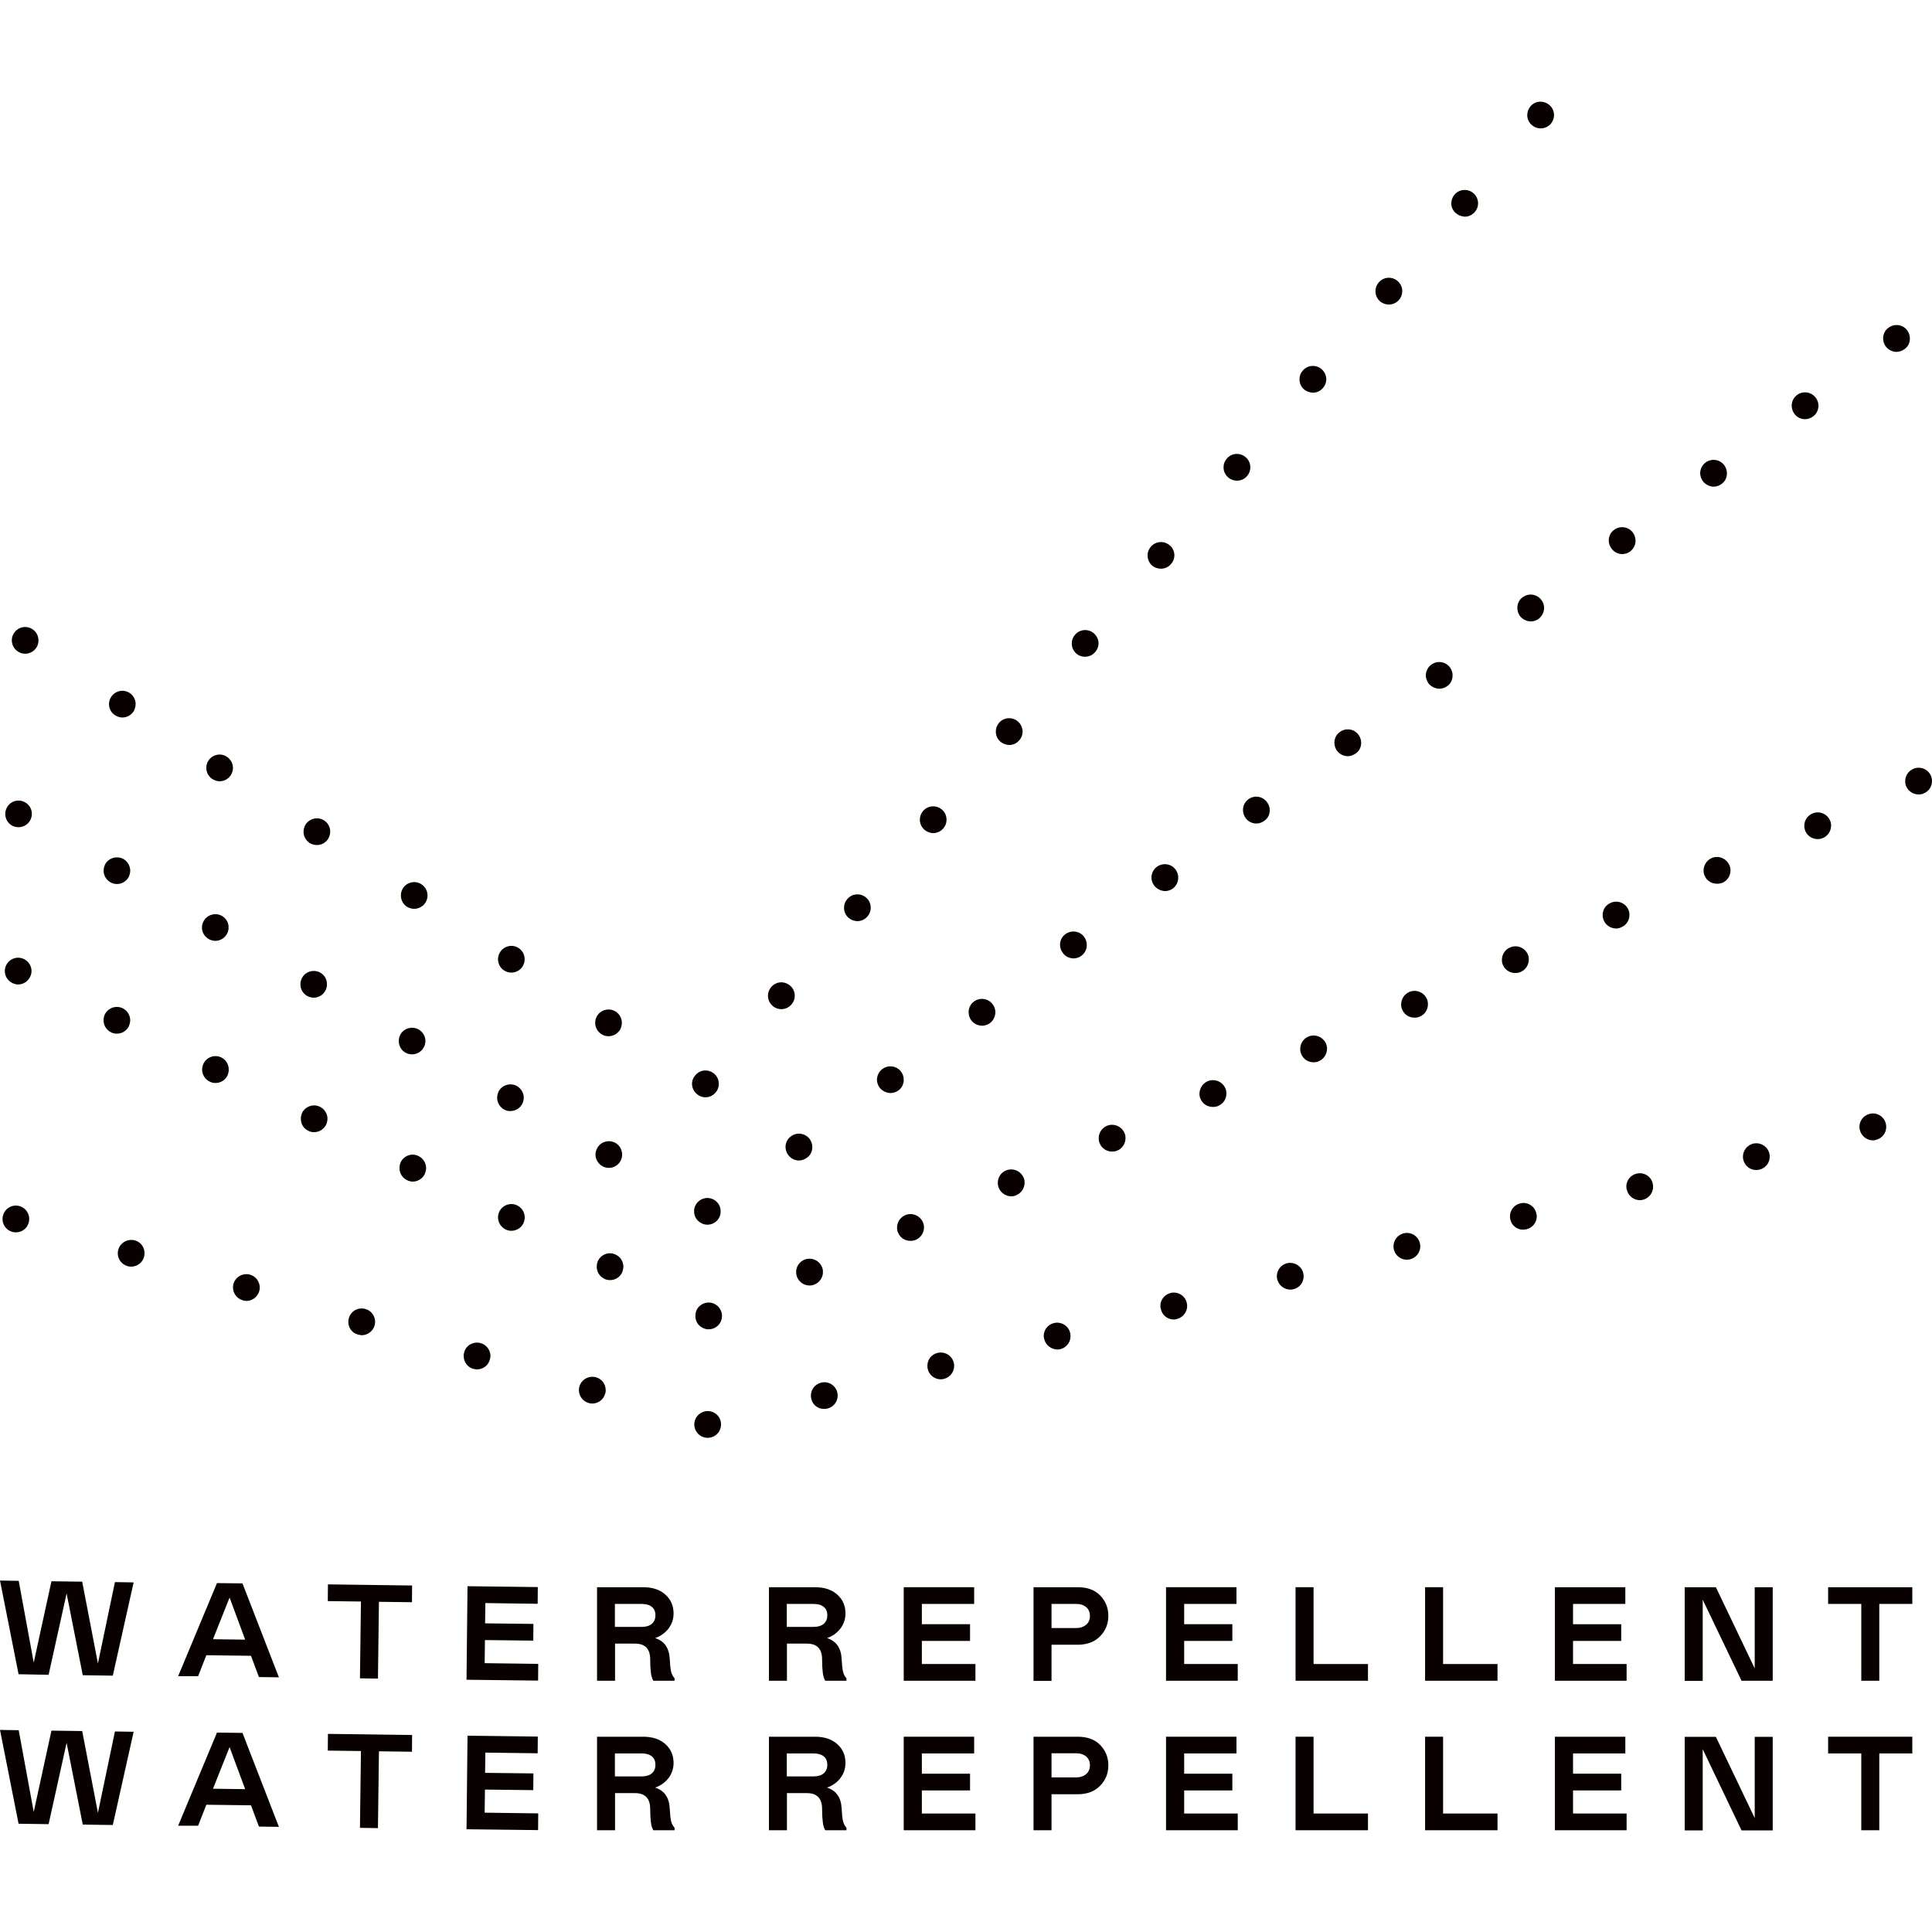 <?xml version="1.0" encoding="utf-8"?>
<!-- Generator: Adobe Illustrator 26.0.3, SVG Export Plug-In . SVG Version: 6.00 Build 0)  -->
<svg version="1.1" xmlns="http://www.w3.org/2000/svg" xmlns:xlink="http://www.w3.org/1999/xlink" x="0px" y="0px"
	 viewBox="0 0 136.33 136.33" style="enable-background:new 0 0 136.33 136.33;" xml:space="preserve">
<style type="text/css">
	.st0{fill:#FFFFFF;}
	.st1{fill:#090000;}
</style>
<g id="レイヤー_1">
</g>
<g id="Page1">
	<rect class="st0" width="136.33" height="136.33"/>
	<g id="WATER_REPELLENT">
		<g>
			<g>
				<path class="st1" d="M1.31,128.69L0,122.07l1.32,0.02l1.06,5.77l1.25-5.74l2.17,0.03l1.11,5.77l1.2-5.74l1.32,0.02l-1.47,6.58
					l-2.12-0.03l-1.14-5.77l-1.27,5.74L1.31,128.69z"/>
			</g>
			<g>
				<path class="st1" d="M12.57,128.83l2.74-6.57l1.8,0.02l2.57,6.63l-1.41-0.02l-0.56-1.5l-3.15-0.04l-0.58,1.48L12.57,128.83z
					 M15.03,126.22l2.27,0.03l-1.1-2.97L15.03,126.22z"/>
			</g>
			<g>
				<path class="st1" d="M29.08,122.43l-0.01,1.18l-2.33-0.03l-0.07,5.42l-1.27-0.02l0.07-5.42l-2.34-0.03l0.01-1.18L29.08,122.43z"
					/>
			</g>
			<g>
				<path class="st1" d="M32.99,122.48l4.96,0.06l-0.01,1.18l-3.69-0.05l-0.02,1.43l3.41,0.04l-0.01,1.18l-3.41-0.04l-0.02,1.63
					l3.78,0.05l-0.01,1.18l-5.05-0.06L32.99,122.48z"/>
			</g>
			<g>
				<path class="st1" d="M47.59,129.15H46.1c-0.09-0.17-0.15-0.36-0.17-0.57c-0.03-0.23-0.05-0.55-0.05-0.94
					c0-0.74-0.36-1.11-1.07-1.11h-1.41v2.62h-1.27v-6.6h3.24c0.67,0,1.19,0.17,1.58,0.52c0.39,0.35,0.58,0.79,0.58,1.33
					c0,0.4-0.12,0.75-0.35,1.06c-0.24,0.31-0.55,0.54-0.95,0.68c0.65,0.21,0.99,0.7,1.03,1.47c0.02,0.39,0.05,0.68,0.09,0.87
					c0.04,0.19,0.13,0.36,0.25,0.5V129.15z M43.39,125.35h1.89c0.31,0,0.55-0.07,0.72-0.22c0.17-0.15,0.25-0.35,0.25-0.6
					c0-0.25-0.08-0.45-0.25-0.59c-0.17-0.14-0.41-0.21-0.72-0.21h-1.89V125.35z"/>
			</g>
			<g>
				<path class="st1" d="M59.72,129.15h-1.49c-0.09-0.17-0.15-0.36-0.17-0.57c-0.03-0.23-0.05-0.55-0.05-0.94
					c0-0.74-0.36-1.11-1.07-1.11h-1.41v2.62h-1.27v-6.6h3.24c0.67,0,1.19,0.17,1.58,0.52c0.39,0.35,0.58,0.79,0.58,1.33
					c0,0.4-0.12,0.75-0.35,1.06c-0.24,0.31-0.55,0.54-0.95,0.68c0.65,0.21,0.99,0.7,1.03,1.47c0.02,0.39,0.05,0.68,0.09,0.87
					c0.04,0.19,0.13,0.36,0.25,0.5V129.15z M55.52,125.35h1.89c0.31,0,0.55-0.07,0.72-0.22c0.17-0.15,0.25-0.35,0.25-0.6
					c0-0.25-0.08-0.45-0.25-0.59c-0.17-0.14-0.41-0.21-0.72-0.21h-1.89V125.35z"/>
			</g>
			<g>
				<path class="st1" d="M63.78,122.55h4.96v1.18h-3.69v1.43h3.4v1.18h-3.4v1.63h3.78v1.18h-5.06V122.55z"/>
			</g>
			<g>
				<path class="st1" d="M74.2,126.6v2.55h-1.27v-6.6h3.11c0.68,0,1.21,0.19,1.59,0.58c0.38,0.39,0.58,0.87,0.58,1.44
					c0,0.56-0.19,1.04-0.58,1.44c-0.39,0.4-0.92,0.6-1.59,0.6H74.2z M74.2,125.42h1.74c0.29,0,0.52-0.08,0.7-0.23
					c0.18-0.15,0.27-0.36,0.27-0.62c0-0.26-0.09-0.47-0.26-0.62c-0.18-0.15-0.41-0.23-0.71-0.23H74.2V125.42z"/>
			</g>
			<g>
				<path class="st1" d="M82.29,122.55h4.96v1.18h-3.69v1.43h3.4v1.18h-3.4v1.63h3.78v1.18h-5.06V122.55z"/>
			</g>
			<g>
				<path class="st1" d="M91.42,122.55h1.27v5.42h3.84v1.18h-5.11V122.55z"/>
			</g>
			<g>
				<path class="st1" d="M100.56,122.55h1.27v5.42h3.84v1.18h-5.11V122.55z"/>
			</g>
			<g>
				<path class="st1" d="M109.73,122.55h4.96v1.18H111v1.43h3.4v1.18H111v1.63h3.78v1.18h-5.06V122.55z"/>
			</g>
			<g>
				<path class="st1" d="M120.15,123.43v5.73h-1.27v-6.6h2.2l2.74,5.73v-5.73h1.27v6.6h-2.2L120.15,123.43z"/>
			</g>
			<g>
				<path class="st1" d="M134.94,122.55v1.18h-2.33v5.42h-1.27v-5.42H129v-1.18H134.94z"/>
			</g>
		</g>
		<g>
			<g>
				<path class="st1" d="M1.31,118.14L0,111.53l1.32,0.02l1.06,5.77l1.25-5.74l2.17,0.03l1.11,5.77l1.2-5.74l1.32,0.02l-1.47,6.58
					l-2.12-0.03l-1.14-5.77l-1.27,5.74L1.31,118.14z"/>
			</g>
			<g>
				<path class="st1" d="M12.57,118.28l2.74-6.57l1.8,0.02l2.57,6.63l-1.41-0.02l-0.56-1.5l-3.15-0.04l-0.58,1.48L12.57,118.28z
					 M15.03,115.67l2.27,0.03l-1.1-2.97L15.03,115.67z"/>
			</g>
			<g>
				<path class="st1" d="M29.08,111.88l-0.01,1.18l-2.33-0.03l-0.07,5.42l-1.27-0.02l0.07-5.42l-2.34-0.03l0.01-1.18L29.08,111.88z"
					/>
			</g>
			<g>
				<path class="st1" d="M32.99,111.93l4.96,0.06l-0.01,1.18l-3.69-0.05l-0.02,1.43l3.41,0.04l-0.01,1.18l-3.41-0.04l-0.02,1.63
					l3.78,0.05l-0.01,1.18l-5.05-0.06L32.99,111.93z"/>
			</g>
			<g>
				<path class="st1" d="M47.59,118.6H46.1c-0.09-0.17-0.15-0.36-0.17-0.57c-0.03-0.23-0.05-0.55-0.05-0.94
					c0-0.74-0.36-1.11-1.07-1.11h-1.41v2.62h-1.27V112h3.24c0.67,0,1.19,0.17,1.58,0.52c0.39,0.35,0.58,0.79,0.58,1.33
					c0,0.4-0.12,0.75-0.35,1.06c-0.24,0.31-0.55,0.54-0.95,0.68c0.65,0.21,0.99,0.7,1.03,1.47c0.02,0.39,0.05,0.68,0.09,0.87
					c0.04,0.19,0.13,0.36,0.25,0.5V118.6z M43.39,114.8h1.89c0.31,0,0.55-0.07,0.72-0.22c0.17-0.15,0.25-0.35,0.25-0.6
					c0-0.25-0.08-0.45-0.25-0.59c-0.17-0.14-0.41-0.21-0.72-0.21h-1.89V114.8z"/>
			</g>
			<g>
				<path class="st1" d="M59.72,118.6h-1.49c-0.09-0.17-0.15-0.36-0.17-0.57c-0.03-0.23-0.05-0.55-0.05-0.94
					c0-0.74-0.36-1.11-1.07-1.11h-1.41v2.62h-1.27V112h3.24c0.67,0,1.19,0.17,1.58,0.52c0.39,0.35,0.58,0.79,0.58,1.33
					c0,0.4-0.12,0.75-0.35,1.06c-0.24,0.31-0.55,0.54-0.95,0.68c0.65,0.21,0.99,0.7,1.03,1.47c0.02,0.39,0.05,0.68,0.09,0.87
					c0.04,0.19,0.13,0.36,0.25,0.5V118.6z M55.52,114.8h1.89c0.31,0,0.55-0.07,0.72-0.22c0.17-0.15,0.25-0.35,0.25-0.6
					c0-0.25-0.08-0.45-0.25-0.59c-0.17-0.14-0.41-0.21-0.72-0.21h-1.89V114.8z"/>
			</g>
			<g>
				<path class="st1" d="M63.78,112h4.96v1.18h-3.69v1.43h3.4v1.18h-3.4v1.63h3.78v1.18h-5.06V112z"/>
			</g>
			<g>
				<path class="st1" d="M74.2,116.06v2.55h-1.27V112h3.11c0.68,0,1.21,0.19,1.59,0.58c0.38,0.39,0.58,0.87,0.58,1.44
					c0,0.56-0.19,1.04-0.58,1.44c-0.39,0.4-0.92,0.6-1.59,0.6H74.2z M74.2,114.88h1.74c0.29,0,0.52-0.08,0.7-0.23
					c0.18-0.15,0.27-0.36,0.27-0.62c0-0.26-0.09-0.47-0.26-0.62c-0.18-0.15-0.41-0.23-0.71-0.23H74.2V114.88z"/>
			</g>
			<g>
				<path class="st1" d="M82.29,112h4.96v1.18h-3.69v1.43h3.4v1.18h-3.4v1.63h3.78v1.18h-5.06V112z"/>
			</g>
			<g>
				<path class="st1" d="M91.42,112h1.27v5.42h3.84v1.18h-5.11V112z"/>
			</g>
			<g>
				<path class="st1" d="M100.56,112h1.27v5.42h3.84v1.18h-5.11V112z"/>
			</g>
			<g>
				<path class="st1" d="M109.73,112h4.96v1.18H111v1.43h3.4v1.18H111v1.63h3.78v1.18h-5.06V112z"/>
			</g>
			<g>
				<path class="st1" d="M120.15,112.88v5.73h-1.27V112h2.2l2.74,5.73V112h1.27v6.6h-2.2L120.15,112.88z"/>
			</g>
			<g>
				<path class="st1" d="M134.94,112v1.18h-2.33v5.42h-1.27v-5.42H129V112H134.94z"/>
			</g>
		</g>
		<g>
			<g>
				<g>
					<path class="st1" d="M49.59,93.7c-0.34-0.16-0.53-0.5-0.52-0.86l0,0c0-0.13,0.03-0.27,0.09-0.41l0,0
						c0.24-0.46,0.8-0.65,1.26-0.42l0,0c0.34,0.17,0.53,0.51,0.53,0.86l0,0c-0.01,0.14-0.04,0.28-0.1,0.41l0,0
						c-0.16,0.33-0.5,0.52-0.84,0.52l0,0C49.87,93.81,49.72,93.77,49.59,93.7z M56.26,90.15c-0.05-0.12-0.08-0.24-0.08-0.37l0,0
						c-0.01-0.37,0.2-0.72,0.56-0.88l0,0c0.48-0.21,1.04,0.01,1.25,0.48l0,0c0.06,0.12,0.08,0.24,0.08,0.37l0,0
						c0.01,0.37-0.21,0.72-0.57,0.88l0,0c-0.12,0.06-0.25,0.08-0.38,0.08l0,0C56.76,90.71,56.42,90.5,56.26,90.15z M42.63,90.23
						c-0.34-0.17-0.53-0.51-0.52-0.86l0,0c0-0.14,0.03-0.28,0.09-0.41l0,0c0.24-0.47,0.8-0.66,1.26-0.42l0,0
						c0.34,0.16,0.53,0.5,0.53,0.86l0,0c-0.01,0.13-0.04,0.27-0.1,0.41l0,0c-0.16,0.33-0.5,0.52-0.84,0.52l0,0
						C42.9,90.33,42.76,90.3,42.63,90.23z M63.38,87c-0.06-0.11-0.08-0.24-0.08-0.37l0,0c0-0.37,0.21-0.72,0.57-0.88l0,0
						c0.47-0.21,1.03,0.01,1.25,0.48l0,0c0.05,0.12,0.08,0.24,0.08,0.37l0,0c0.01,0.37-0.21,0.72-0.56,0.88l0,0
						c-0.13,0.06-0.26,0.08-0.39,0.08l0,0C63.88,87.56,63.53,87.36,63.38,87z M35.67,86.75c-0.34-0.17-0.53-0.51-0.53-0.86l0,0
						c0.01-0.14,0.04-0.28,0.1-0.41l0,0c0.24-0.46,0.8-0.65,1.26-0.42l0,0c0.34,0.17,0.53,0.51,0.53,0.86l0,0
						c-0.01,0.13-0.04,0.27-0.1,0.41l0,0c-0.17,0.33-0.5,0.52-0.85,0.52l0,0C35.94,86.85,35.8,86.82,35.67,86.75z M70.49,83.85
						c-0.05-0.11-0.08-0.24-0.08-0.37l0,0c-0.01-0.37,0.2-0.72,0.56-0.88l0,0c0.48-0.21,1.04,0.01,1.25,0.48l0,0
						c0.06,0.12,0.08,0.24,0.08,0.37l0,0c0,0.37-0.21,0.72-0.57,0.88l0,0c-0.12,0.06-0.25,0.09-0.38,0.09l0,0
						C70.99,84.41,70.65,84.2,70.49,83.85z M28.71,83.27c-0.34-0.17-0.53-0.51-0.52-0.86l0,0c0-0.14,0.03-0.27,0.09-0.41l0,0
						c0.24-0.47,0.8-0.66,1.26-0.42l0,0c0.34,0.17,0.53,0.51,0.53,0.86l0,0c-0.01,0.14-0.04,0.27-0.1,0.41l0,0
						c-0.16,0.33-0.5,0.53-0.85,0.53l0,0C28.98,83.38,28.84,83.34,28.71,83.27z M77.61,80.7c-0.06-0.12-0.08-0.24-0.08-0.37l0,0
						c-0.01-0.37,0.21-0.72,0.56-0.88l0,0c0.48-0.21,1.04,0.01,1.25,0.48l0,0c0.06,0.12,0.08,0.24,0.08,0.37l0,0
						c0.01,0.37-0.21,0.73-0.56,0.88l0,0c-0.13,0.06-0.26,0.08-0.39,0.08l0,0C78.11,81.26,77.76,81.05,77.61,80.7z M21.75,79.79
						c-0.34-0.16-0.53-0.5-0.52-0.86l0,0c0-0.13,0.03-0.27,0.09-0.41l0,0c0.24-0.46,0.8-0.65,1.26-0.42l0,0
						c0.34,0.17,0.53,0.51,0.53,0.86l0,0c-0.01,0.14-0.04,0.28-0.1,0.41l0,0c-0.17,0.33-0.5,0.52-0.84,0.52l0,0
						C22.03,79.9,21.88,79.86,21.75,79.79z M84.72,77.55c-0.06-0.11-0.08-0.24-0.08-0.36l0,0c0-0.37,0.21-0.73,0.57-0.89l0,0
						c0.48-0.21,1.04,0.01,1.25,0.48l0,0c0.06,0.12,0.08,0.25,0.08,0.37l0,0c0.01,0.37-0.2,0.72-0.56,0.88l0,0
						c-0.12,0.06-0.26,0.08-0.39,0.08l0,0C85.22,78.11,84.87,77.91,84.72,77.55z M14.79,76.32c-0.34-0.17-0.53-0.51-0.53-0.86l0,0
						c0.01-0.14,0.04-0.28,0.1-0.41l0,0c0.24-0.47,0.8-0.66,1.26-0.43l0,0c0.34,0.17,0.53,0.51,0.52,0.87l0,0
						c0,0.13-0.03,0.27-0.09,0.41l0,0c-0.16,0.33-0.5,0.52-0.84,0.52l0,0C15.07,76.42,14.92,76.39,14.79,76.32z M91.83,74.4
						c-0.05-0.11-0.08-0.24-0.08-0.36l0,0c-0.01-0.37,0.2-0.73,0.56-0.89l0,0c0.48-0.21,1.04,0.01,1.25,0.48l0,0
						c0.06,0.12,0.08,0.24,0.08,0.37l0,0c0,0.37-0.21,0.72-0.57,0.88l0,0c-0.12,0.06-0.26,0.08-0.38,0.08l0,0
						C92.33,74.96,91.99,74.76,91.83,74.4z M7.83,72.84c-0.34-0.17-0.53-0.51-0.52-0.86l0,0c0-0.14,0.03-0.28,0.09-0.41l0,0
						c0.24-0.46,0.8-0.65,1.26-0.42l0,0c0.34,0.17,0.53,0.51,0.53,0.86l0,0c-0.01,0.13-0.04,0.27-0.1,0.41l0,0
						c-0.16,0.33-0.5,0.52-0.85,0.52l0,0C8.1,72.94,7.96,72.91,7.83,72.84z M98.95,71.25c-0.06-0.11-0.08-0.25-0.08-0.37l0,0
						c0-0.37,0.21-0.72,0.57-0.88l0,0c0.47-0.21,1.03,0.01,1.24,0.48l0,0c0.06,0.12,0.08,0.24,0.08,0.37l0,0
						c0.01,0.37-0.2,0.73-0.56,0.88l0,0c-0.12,0.06-0.26,0.08-0.39,0.08l0,0C99.45,71.81,99.1,71.61,98.95,71.25z M0.86,69.36
						c-0.47-0.24-0.65-0.8-0.42-1.26l0,0c0.24-0.47,0.8-0.65,1.26-0.42l0,0c0.47,0.24,0.66,0.8,0.42,1.26l0,0
						c-0.16,0.33-0.5,0.53-0.85,0.53l0,0C1.14,69.47,1,69.43,0.86,69.36z M106.06,68.11c-0.06-0.12-0.08-0.25-0.08-0.37l0,0
						c0-0.37,0.21-0.73,0.57-0.88l0,0c0.48-0.22,1.04,0,1.25,0.47l0,0c0.06,0.12,0.08,0.24,0.08,0.37l0,0
						c0,0.37-0.21,0.73-0.57,0.88l0,0c-0.12,0.06-0.26,0.08-0.39,0.08l0,0C106.56,68.66,106.22,68.46,106.06,68.11z M113.17,64.95
						c-0.05-0.11-0.08-0.24-0.08-0.36l0,0c-0.01-0.37,0.2-0.73,0.57-0.88l0,0c0.47-0.22,1.03,0,1.24,0.47l0,0
						c0.06,0.12,0.08,0.24,0.08,0.37l0,0c0.01,0.37-0.21,0.73-0.57,0.88l0,0c-0.12,0.06-0.26,0.09-0.38,0.09l0,0
						C113.67,65.51,113.33,65.31,113.17,64.95z M120.29,61.8c-0.06-0.11-0.08-0.24-0.08-0.36l0,0c0-0.37,0.21-0.73,0.57-0.89l0,0
						c0.47-0.21,1.03,0.01,1.25,0.49l0,0c0.05,0.11,0.08,0.24,0.08,0.36l0,0c0.01,0.37-0.2,0.73-0.56,0.89l0,0
						c-0.13,0.05-0.26,0.07-0.39,0.07l0,0C120.79,62.36,120.44,62.16,120.29,61.8z M127.4,58.66c-0.05-0.12-0.08-0.24-0.08-0.37l0,0
						c-0.01-0.37,0.2-0.72,0.56-0.88l0,0c0.48-0.22,1.04,0,1.25,0.48l0,0c0.06,0.11,0.08,0.24,0.08,0.36l0,0
						c0,0.37-0.21,0.73-0.57,0.88l0,0c-0.12,0.06-0.26,0.08-0.38,0.08l0,0C127.9,59.21,127.56,59.01,127.4,58.66z M134.52,55.51
						c-0.06-0.12-0.08-0.24-0.08-0.37l0,0c-0.01-0.37,0.21-0.73,0.56-0.88l0,0c0.48-0.22,1.04,0,1.25,0.47l0,0
						c0.05,0.12,0.08,0.25,0.08,0.37l0,0c0.01,0.37-0.21,0.73-0.57,0.88l0,0c-0.12,0.06-0.24,0.08-0.38,0.08l0,0
						C135.03,56.06,134.68,55.86,134.52,55.51z"/>
				</g>
			</g>
			<g>
				<g>
					<path class="st1" d="M49.45,86.29c-0.3-0.17-0.47-0.47-0.47-0.79l0,0c-0.01-0.17,0.03-0.34,0.12-0.49l0,0
						c0.26-0.45,0.83-0.61,1.28-0.35l0,0c0.3,0.17,0.47,0.48,0.47,0.8l0,0c0.01,0.16-0.03,0.33-0.12,0.49l0,0
						c-0.17,0.3-0.49,0.47-0.81,0.47l0,0C49.76,86.42,49.59,86.38,49.45,86.29z M42.49,82.28c-0.29-0.17-0.46-0.47-0.47-0.79l0,0
						c0-0.17,0.04-0.34,0.13-0.49l0,0c0.25-0.45,0.83-0.6,1.28-0.35l0,0c0.3,0.17,0.46,0.48,0.47,0.8l0,0
						c0.01,0.16-0.04,0.33-0.12,0.49l0,0c-0.18,0.3-0.49,0.47-0.81,0.47l0,0C42.82,82.41,42.65,82.38,42.49,82.28z M55.62,81.5
						c-0.13-0.17-0.19-0.37-0.19-0.57l0,0c0-0.28,0.13-0.57,0.39-0.75l0,0c0.41-0.31,1.01-0.22,1.32,0.2l0,0
						c0.12,0.17,0.18,0.37,0.18,0.57l0,0c0,0.29-0.13,0.58-0.39,0.75l0,0c-0.16,0.12-0.36,0.19-0.56,0.19l0,0
						C56.1,81.89,55.8,81.75,55.62,81.5z M35.55,78.28c-0.29-0.17-0.46-0.48-0.47-0.8l0,0c0-0.16,0.04-0.33,0.12-0.49l0,0
						c0.26-0.45,0.84-0.6,1.29-0.35l0,0c0.29,0.18,0.46,0.48,0.47,0.8l0,0c0,0.17-0.04,0.34-0.13,0.49l0,0
						c-0.17,0.3-0.49,0.47-0.81,0.47l0,0C35.86,78.41,35.7,78.37,35.55,78.28z M62.07,76.75c-0.12-0.17-0.19-0.37-0.19-0.57l0,0
						c0.01-0.28,0.14-0.57,0.39-0.75l0,0c0.42-0.31,1.01-0.22,1.32,0.2l0,0c0.12,0.17,0.19,0.37,0.18,0.57l0,0
						c0,0.29-0.13,0.58-0.38,0.75l0,0c-0.17,0.12-0.37,0.18-0.56,0.18l0,0C62.55,77.12,62.26,76.99,62.07,76.75z M28.61,74.28
						c-0.3-0.17-0.46-0.48-0.47-0.79l0,0c-0.01-0.17,0.04-0.34,0.12-0.5l0,0c0.26-0.45,0.84-0.6,1.29-0.34l0,0
						c0.29,0.17,0.46,0.47,0.47,0.79l0,0c0,0.17-0.04,0.34-0.13,0.49l0,0c-0.17,0.3-0.49,0.47-0.81,0.47l0,0
						C28.92,74.4,28.75,74.36,28.61,74.28z M68.53,71.99c-0.12-0.17-0.18-0.37-0.18-0.57l0,0c0-0.29,0.13-0.57,0.38-0.75l0,0
						c0.42-0.31,1.01-0.22,1.32,0.2l0,0c0.13,0.17,0.19,0.37,0.19,0.57l0,0c-0.01,0.28-0.14,0.57-0.39,0.76l0,0
						c-0.17,0.12-0.37,0.18-0.56,0.18l0,0C69,72.37,68.71,72.24,68.53,71.99z M21.66,70.27c-0.29-0.17-0.46-0.48-0.46-0.79l0,0
						c-0.01-0.17,0.04-0.34,0.12-0.49l0,0c0.25-0.45,0.84-0.61,1.29-0.35l0,0c0.29,0.17,0.46,0.47,0.46,0.79l0,0
						c0.01,0.17-0.03,0.34-0.12,0.49l0,0c-0.17,0.31-0.49,0.48-0.82,0.48l0,0C21.97,70.4,21.81,70.35,21.66,70.27z M74.99,67.23
						c-0.13-0.17-0.19-0.37-0.19-0.57l0,0c0-0.28,0.13-0.57,0.39-0.75l0,0c0.42-0.3,1.01-0.22,1.32,0.21l0,0
						c0.12,0.17,0.18,0.37,0.18,0.57l0,0c0,0.28-0.13,0.57-0.39,0.76l0,0c-0.16,0.12-0.36,0.18-0.56,0.18l0,0
						C75.45,67.62,75.16,67.49,74.99,67.23z M14.72,66.26c-0.29-0.17-0.46-0.47-0.47-0.79l0,0c0-0.17,0.04-0.34,0.13-0.49l0,0
						c0.26-0.45,0.84-0.6,1.28-0.35l0,0c0.3,0.17,0.47,0.48,0.47,0.79l0,0c0.01,0.17-0.04,0.34-0.12,0.49l0,0
						c-0.18,0.31-0.49,0.48-0.82,0.48l0,0C15.03,66.39,14.87,66.34,14.72,66.26z M81.44,62.48c-0.13-0.17-0.19-0.37-0.19-0.57l0,0
						c0.01-0.28,0.14-0.57,0.39-0.75l0,0c0.42-0.3,1.01-0.22,1.32,0.21l0,0c0.12,0.17,0.19,0.37,0.18,0.57l0,0
						c0,0.28-0.13,0.57-0.38,0.76l0,0c-0.17,0.12-0.37,0.18-0.56,0.18l0,0C81.91,62.86,81.62,62.73,81.44,62.48z M7.78,62.25
						c-0.29-0.17-0.46-0.47-0.47-0.79l0,0c0-0.17,0.04-0.34,0.12-0.49l0,0c0.26-0.45,0.84-0.6,1.29-0.35l0,0
						c0.29,0.17,0.46,0.48,0.47,0.8l0,0c0,0.16-0.04,0.33-0.12,0.49l0,0c-0.18,0.3-0.49,0.47-0.82,0.47l0,0
						C8.09,62.38,7.93,62.34,7.78,62.25z M0.84,58.25c-0.45-0.26-0.6-0.84-0.34-1.29l0,0c0.25-0.45,0.83-0.6,1.28-0.34l0,0
						c0.45,0.26,0.6,0.83,0.34,1.28l0,0c-0.17,0.3-0.49,0.47-0.81,0.47l0,0C1.15,58.37,0.99,58.34,0.84,58.25z M87.89,57.72
						c-0.12-0.17-0.18-0.37-0.18-0.57l0,0c0-0.28,0.13-0.57,0.38-0.75l0,0c0.42-0.31,1.01-0.22,1.32,0.21l0,0
						c0.13,0.17,0.19,0.37,0.19,0.56l0,0c0,0.29-0.13,0.58-0.39,0.75l0,0c-0.17,0.13-0.36,0.19-0.56,0.19l0,0
						C88.36,58.11,88.08,57.98,87.89,57.72z M94.34,52.97c-0.12-0.17-0.18-0.37-0.18-0.57l0,0c0-0.28,0.13-0.57,0.39-0.75l0,0
						c0.42-0.31,1.01-0.22,1.31,0.2l0,0c0.13,0.17,0.19,0.37,0.19,0.57l0,0c0,0.29-0.13,0.58-0.39,0.75l0,0
						c-0.17,0.12-0.36,0.19-0.56,0.19l0,0C94.81,53.36,94.53,53.22,94.34,52.97z M100.8,48.22c-0.12-0.17-0.19-0.37-0.19-0.57l0,0
						c0.01-0.29,0.14-0.57,0.39-0.75l0,0c0.42-0.31,1.01-0.22,1.32,0.2l0,0c0.12,0.17,0.19,0.37,0.18,0.57l0,0
						c0,0.29-0.13,0.58-0.38,0.75l0,0c-0.17,0.12-0.37,0.18-0.56,0.18l0,0C101.27,48.59,100.99,48.46,100.8,48.22z M107.25,43.46
						c-0.12-0.17-0.18-0.37-0.18-0.57l0,0c0-0.29,0.13-0.58,0.38-0.75l0,0c0.42-0.31,1.01-0.22,1.32,0.2l0,0
						c0.13,0.17,0.19,0.37,0.19,0.57l0,0c-0.01,0.28-0.14,0.57-0.39,0.76l0,0c-0.17,0.12-0.37,0.18-0.56,0.18l0,0
						C107.72,43.84,107.44,43.71,107.25,43.46z M113.71,38.7c-0.13-0.17-0.19-0.37-0.19-0.57l0,0c0-0.28,0.13-0.57,0.39-0.75l0,0
						c0.41-0.3,1.01-0.22,1.32,0.21l0,0c0.12,0.17,0.18,0.37,0.18,0.57l0,0c0,0.28-0.13,0.57-0.39,0.76l0,0
						c-0.16,0.12-0.36,0.18-0.56,0.18l0,0C114.18,39.09,113.89,38.96,113.71,38.7z M120.16,33.95c-0.12-0.17-0.19-0.37-0.19-0.57
						l0,0c0.01-0.28,0.14-0.57,0.39-0.75l0,0c0.42-0.3,1.01-0.22,1.32,0.21l0,0c0.12,0.17,0.18,0.37,0.18,0.56l0,0
						c0,0.29-0.13,0.58-0.38,0.75l0,0c-0.17,0.13-0.37,0.19-0.57,0.19l0,0C120.63,34.33,120.35,34.2,120.16,33.95z M126.61,29.19
						c-0.12-0.17-0.18-0.37-0.18-0.57l0,0c0-0.28,0.13-0.57,0.38-0.75l0,0c0.42-0.31,1.01-0.22,1.32,0.2l0,0
						c0.13,0.17,0.19,0.38,0.19,0.57l0,0c-0.01,0.29-0.14,0.58-0.39,0.75l0,0c-0.17,0.12-0.36,0.19-0.56,0.19l0,0
						C127.08,29.58,126.8,29.45,126.61,29.19z M133.06,24.44c-0.12-0.17-0.18-0.37-0.18-0.57l0,0c0-0.28,0.13-0.57,0.39-0.75l0,0
						c0.42-0.31,1.01-0.22,1.32,0.2l0,0c0.12,0.17,0.18,0.37,0.18,0.57l0,0c0,0.29-0.13,0.58-0.39,0.75l0,0
						c-0.16,0.12-0.36,0.19-0.56,0.19l0,0C133.54,24.83,133.25,24.69,133.06,24.44z"/>
				</g>
			</g>
			<g>
				<g>
					<path class="st1" d="M49.16,77.19c-0.22-0.19-0.33-0.46-0.33-0.73l0,0c0.01-0.22,0.08-0.42,0.24-0.59l0,0
						c0.34-0.41,0.93-0.44,1.33-0.1l0,0c0.22,0.19,0.33,0.46,0.32,0.74l0,0c0,0.21-0.08,0.42-0.23,0.59l0,0
						c-0.19,0.22-0.45,0.33-0.72,0.33l0,0C49.56,77.43,49.34,77.35,49.16,77.19z M42.43,72.97C42.16,72.79,42,72.49,42,72.19l0,0
						c-0.01-0.18,0.05-0.36,0.15-0.53l0,0c0.28-0.43,0.87-0.56,1.31-0.27l0,0c0.27,0.18,0.42,0.48,0.42,0.78l0,0
						c0,0.18-0.05,0.37-0.15,0.53l0,0c-0.19,0.27-0.49,0.42-0.79,0.42l0,0C42.77,73.12,42.59,73.08,42.43,72.97z M54.52,70.98
						c-0.23-0.2-0.33-0.47-0.33-0.74l0,0c0.01-0.22,0.08-0.42,0.23-0.59l0,0c0.35-0.41,0.94-0.44,1.33-0.1l0,0
						c0.23,0.19,0.34,0.46,0.33,0.74l0,0c0,0.21-0.08,0.42-0.23,0.59l0,0c-0.19,0.22-0.45,0.33-0.72,0.33l0,0
						C54.92,71.21,54.7,71.14,54.52,70.98z M35.56,68.47c-0.27-0.17-0.41-0.47-0.42-0.77l0,0c0-0.18,0.05-0.37,0.16-0.53l0,0
						c0.28-0.43,0.87-0.56,1.3-0.27l0,0c0.27,0.18,0.42,0.47,0.42,0.78l0,0c0.01,0.18-0.05,0.36-0.15,0.53l0,0
						c-0.18,0.27-0.48,0.42-0.79,0.42l0,0C35.9,68.63,35.72,68.58,35.56,68.47z M59.88,64.77c-0.22-0.2-0.33-0.46-0.32-0.74l0,0
						c0-0.22,0.08-0.42,0.23-0.59l0,0c0.34-0.4,0.93-0.44,1.33-0.1l0,0c0.22,0.19,0.33,0.46,0.32,0.74l0,0
						c0,0.21-0.08,0.42-0.23,0.59l0,0c-0.19,0.22-0.44,0.33-0.72,0.33l0,0C60.27,64.99,60.06,64.92,59.88,64.77z M28.71,63.98
						c-0.27-0.18-0.42-0.48-0.42-0.78l0,0c-0.01-0.18,0.05-0.37,0.15-0.53l0,0c0.28-0.43,0.87-0.56,1.3-0.27l0,0
						c0.27,0.18,0.42,0.47,0.43,0.77l0,0c0,0.19-0.05,0.37-0.16,0.54l0,0c-0.18,0.27-0.48,0.42-0.78,0.42l0,0
						C29.05,64.13,28.87,64.08,28.71,63.98z M21.84,59.48c-0.27-0.19-0.42-0.48-0.42-0.78l0,0c0-0.18,0.05-0.37,0.15-0.53l0,0
						c0.29-0.43,0.88-0.56,1.31-0.27l0,0c0.27,0.18,0.42,0.47,0.42,0.77l0,0c0,0.19-0.05,0.37-0.15,0.53l0,0
						c-0.18,0.28-0.48,0.43-0.79,0.43l0,0C22.18,59.63,22,59.58,21.84,59.48z M65.23,58.55c-0.22-0.2-0.33-0.46-0.32-0.73l0,0
						c0-0.22,0.08-0.42,0.23-0.6l0,0c0.34-0.39,0.93-0.43,1.33-0.09l0,0c0.22,0.19,0.33,0.46,0.32,0.74l0,0
						c0,0.21-0.08,0.42-0.23,0.59l0,0c-0.19,0.22-0.45,0.33-0.72,0.33l0,0C65.63,58.78,65.41,58.7,65.23,58.55z M14.98,54.97
						c-0.27-0.18-0.42-0.47-0.42-0.77l0,0c-0.01-0.18,0.04-0.37,0.15-0.53l0,0c0.28-0.43,0.87-0.56,1.3-0.27l0,0
						c0.27,0.18,0.42,0.47,0.43,0.77l0,0c0,0.19-0.05,0.37-0.16,0.54l0,0c-0.18,0.27-0.48,0.42-0.78,0.42l0,0
						C15.32,55.13,15.14,55.07,14.98,54.97z M70.59,52.33c-0.22-0.19-0.33-0.46-0.32-0.73l0,0c0-0.22,0.08-0.42,0.23-0.6l0,0
						c0.34-0.39,0.93-0.43,1.33-0.09l0,0c0.22,0.19,0.33,0.46,0.33,0.74l0,0c-0.01,0.21-0.08,0.42-0.24,0.59l0,0
						c-0.18,0.22-0.44,0.33-0.71,0.33l0,0C71,52.56,70.77,52.49,70.59,52.33z M8.12,50.47C7.84,50.3,7.7,50,7.69,49.7l0,0
						c0-0.18,0.05-0.37,0.16-0.53l0,0c0.28-0.43,0.87-0.56,1.3-0.27l0,0c0.27,0.18,0.42,0.47,0.42,0.77l0,0
						c0,0.19-0.05,0.37-0.15,0.54l0,0c-0.18,0.27-0.48,0.42-0.79,0.42l0,0C8.46,50.63,8.28,50.57,8.12,50.47z M75.95,46.12
						c-0.22-0.2-0.33-0.46-0.32-0.74l0,0c0-0.22,0.08-0.42,0.23-0.59l0,0c0.34-0.4,0.93-0.44,1.33-0.1l0,0
						c0.22,0.2,0.33,0.46,0.33,0.73l0,0c-0.01,0.22-0.09,0.42-0.24,0.59l0,0c-0.18,0.22-0.44,0.33-0.71,0.33l0,0
						C76.34,46.35,76.13,46.27,75.95,46.12z M1.26,45.97c-0.43-0.28-0.56-0.87-0.27-1.3l0,0c0.28-0.43,0.87-0.56,1.3-0.27l0,0
						c0.43,0.28,0.56,0.87,0.27,1.31l0,0c-0.18,0.27-0.48,0.42-0.79,0.42l0,0C1.59,46.13,1.42,46.08,1.26,45.97z M81.3,39.91
						c-0.22-0.2-0.33-0.46-0.32-0.74l0,0c0-0.22,0.08-0.42,0.23-0.59l0,0c0.34-0.4,0.93-0.44,1.33-0.1l0,0
						c0.23,0.19,0.33,0.46,0.33,0.73l0,0c-0.01,0.22-0.08,0.42-0.24,0.59l0,0c-0.18,0.22-0.44,0.33-0.71,0.33l0,0
						C81.71,40.13,81.48,40.06,81.3,39.91z M86.67,33.69c-0.23-0.2-0.34-0.46-0.33-0.74l0,0c0-0.22,0.08-0.42,0.23-0.59l0,0
						c0.34-0.4,0.93-0.44,1.33-0.1l0,0c0.23,0.2,0.33,0.46,0.33,0.74l0,0c-0.01,0.22-0.08,0.42-0.23,0.59l0,0
						c-0.19,0.22-0.45,0.33-0.72,0.33l0,0C87.07,33.92,86.84,33.84,86.67,33.69z M92.02,27.48c-0.22-0.19-0.33-0.46-0.32-0.74l0,0
						c0-0.22,0.07-0.42,0.23-0.59l0,0c0.34-0.4,0.93-0.44,1.33-0.1l0,0c0.22,0.2,0.33,0.46,0.33,0.74l0,0
						c-0.01,0.22-0.09,0.42-0.24,0.59l0,0c-0.18,0.22-0.44,0.33-0.71,0.33l0,0C92.42,27.7,92.2,27.63,92.02,27.48z M97.38,21.26
						c-0.22-0.19-0.33-0.46-0.32-0.74l0,0c0-0.21,0.08-0.42,0.23-0.59l0,0c0.34-0.4,0.93-0.44,1.33-0.1l0,0
						c0.23,0.2,0.34,0.47,0.33,0.74l0,0c-0.01,0.22-0.08,0.42-0.23,0.59l0,0c-0.19,0.22-0.45,0.33-0.72,0.33l0,0
						C97.78,21.49,97.55,21.41,97.38,21.26z M102.74,15.05c-0.23-0.19-0.34-0.46-0.33-0.73l0,0c0.01-0.21,0.08-0.42,0.23-0.59l0,0
						c0.34-0.4,0.94-0.43,1.33-0.1l0,0c0.23,0.2,0.33,0.47,0.33,0.74l0,0c-0.01,0.22-0.08,0.42-0.23,0.59l0,0
						c-0.19,0.22-0.45,0.33-0.72,0.33l0,0C103.14,15.27,102.92,15.2,102.74,15.05z M108.1,8.83c-0.23-0.19-0.34-0.46-0.33-0.74l0,0
						c0.01-0.21,0.08-0.42,0.23-0.59l0,0c0.34-0.4,0.93-0.43,1.33-0.09l0,0c0.23,0.19,0.33,0.46,0.33,0.74l0,0
						c-0.01,0.21-0.09,0.41-0.23,0.59l0,0c-0.19,0.21-0.45,0.32-0.72,0.32l0,0C108.49,9.06,108.27,8.98,108.1,8.83z"/>
				</g>
			</g>
			<g>
				<g>
					<path class="st1" d="M49.67,101.42c-0.41-0.12-0.67-0.49-0.68-0.89l0,0c0-0.09,0.01-0.19,0.04-0.28l0,0
						c0.15-0.5,0.68-0.79,1.18-0.64l0,0c0.41,0.12,0.67,0.49,0.67,0.9l0,0c0,0.09-0.01,0.19-0.04,0.28l0,0
						c-0.12,0.41-0.5,0.67-0.91,0.67l0,0C49.85,101.46,49.76,101.45,49.67,101.42z M57.25,98.72c-0.02-0.08-0.03-0.16-0.03-0.24l0,0
						c0-0.42,0.28-0.8,0.71-0.91l0,0c0.5-0.14,1.02,0.17,1.15,0.67l0,0c0.02,0.08,0.03,0.16,0.03,0.24l0,0
						c0,0.42-0.28,0.8-0.71,0.91l0,0c-0.08,0.02-0.16,0.03-0.24,0.03l0,0C57.74,99.43,57.35,99.15,57.25,98.72z M41.53,99
						c-0.41-0.12-0.67-0.49-0.68-0.9l0,0c0-0.09,0.01-0.19,0.04-0.28l0,0c0.15-0.49,0.68-0.78,1.18-0.63l0,0
						c0.41,0.12,0.67,0.49,0.67,0.9l0,0c0.01,0.08-0.01,0.19-0.04,0.27l0,0c-0.12,0.41-0.5,0.68-0.91,0.68l0,0
						C41.71,99.04,41.62,99.03,41.53,99z M65.47,96.62c-0.02-0.08-0.03-0.16-0.03-0.24l0,0c0-0.42,0.27-0.81,0.71-0.91l0,0
						c0.5-0.13,1.02,0.17,1.15,0.68l0,0c0.02,0.08,0.03,0.16,0.03,0.24l0,0c0,0.42-0.29,0.8-0.72,0.91l0,0
						c-0.08,0.02-0.15,0.03-0.24,0.03l0,0C65.96,97.33,65.57,97.04,65.47,96.62z M33.39,96.59c-0.41-0.12-0.67-0.49-0.67-0.9l0,0
						c-0.01-0.09,0.01-0.19,0.04-0.28l0,0c0.14-0.5,0.67-0.78,1.17-0.63l0,0c0.41,0.12,0.67,0.49,0.68,0.89l0,0
						c0,0.09-0.02,0.19-0.05,0.28l0,0c-0.11,0.42-0.49,0.68-0.91,0.68l0,0C33.57,96.63,33.49,96.61,33.39,96.59z M73.69,94.51
						c-0.03-0.08-0.04-0.16-0.04-0.24l0,0c0-0.42,0.28-0.8,0.72-0.91l0,0c0.5-0.12,1.02,0.18,1.14,0.68l0,0
						c0.02,0.09,0.03,0.16,0.03,0.24l0,0c0.01,0.42-0.28,0.81-0.71,0.92l0,0c-0.07,0.02-0.15,0.03-0.23,0.03l0,0
						C74.18,95.21,73.8,94.93,73.69,94.51z M25.25,94.17c-0.41-0.11-0.67-0.48-0.67-0.89l0,0c0-0.09,0.01-0.19,0.04-0.28l0,0
						c0.15-0.5,0.67-0.78,1.17-0.63l0,0c0.41,0.11,0.67,0.49,0.68,0.89l0,0c0,0.09-0.01,0.19-0.04,0.28l0,0
						c-0.12,0.41-0.5,0.68-0.91,0.68l0,0C25.43,94.21,25.35,94.19,25.25,94.17z M81.92,92.39c-0.03-0.08-0.04-0.15-0.04-0.24l0,0
						c0-0.42,0.28-0.79,0.71-0.91l0,0c0.51-0.13,1.02,0.17,1.15,0.68l0,0c0.02,0.08,0.03,0.15,0.03,0.24l0,0
						c0,0.41-0.28,0.8-0.71,0.91l0,0c-0.08,0.03-0.16,0.04-0.24,0.04l0,0C82.41,93.11,82.02,92.83,81.92,92.39z M17.12,91.75
						c-0.41-0.12-0.67-0.49-0.68-0.89l0,0c0-0.09,0.01-0.19,0.04-0.28l0,0c0.15-0.5,0.68-0.78,1.18-0.63l0,0
						c0.4,0.12,0.66,0.49,0.67,0.89l0,0c0,0.09-0.01,0.19-0.04,0.28l0,0c-0.12,0.41-0.5,0.68-0.91,0.68l0,0
						C17.3,91.8,17.21,91.78,17.12,91.75z M90.13,90.29c-0.02-0.08-0.03-0.16-0.03-0.24l0,0c0-0.42,0.28-0.8,0.71-0.91l0,0
						c0.5-0.12,1.02,0.18,1.15,0.68l0,0c0.02,0.08,0.03,0.16,0.03,0.24l0,0c0,0.42-0.28,0.81-0.71,0.91l0,0
						C91.2,90.99,91.12,91,91.05,91l0,0C90.62,91,90.25,90.71,90.13,90.29z M8.99,89.34c-0.41-0.12-0.67-0.49-0.68-0.89l0,0
						c0-0.09,0.01-0.19,0.04-0.28l0,0c0.15-0.5,0.68-0.78,1.18-0.64l0,0c0.41,0.12,0.67,0.49,0.67,0.9l0,0
						c0,0.09-0.01,0.19-0.04,0.28l0,0c-0.12,0.41-0.5,0.67-0.91,0.67l0,0C9.16,89.38,9.07,89.37,8.99,89.34z M98.36,88.19
						c-0.02-0.09-0.03-0.16-0.03-0.24l0,0c0-0.42,0.28-0.81,0.71-0.92l0,0c0.5-0.13,1.02,0.17,1.15,0.68l0,0
						c0.02,0.07,0.03,0.16,0.03,0.24l0,0c0,0.41-0.28,0.8-0.71,0.91l0,0c-0.08,0.02-0.16,0.03-0.24,0.03l0,0
						C98.85,88.89,98.47,88.61,98.36,88.19z M0.85,86.92c-0.5-0.15-0.78-0.67-0.63-1.17l0,0c0.14-0.5,0.67-0.79,1.17-0.64l0,0
						c0.5,0.15,0.78,0.68,0.63,1.18l0,0c-0.11,0.41-0.49,0.67-0.9,0.67l0,0C1.03,86.96,0.93,86.95,0.85,86.92z M106.58,86.07
						c-0.02-0.08-0.03-0.16-0.03-0.24l0,0c0-0.42,0.28-0.8,0.71-0.91l0,0c0.5-0.14,1.02,0.17,1.14,0.67l0,0
						c0.03,0.08,0.04,0.16,0.04,0.24l0,0c0,0.42-0.28,0.8-0.72,0.91l0,0c-0.08,0.02-0.15,0.03-0.24,0.03l0,0
						C107.07,86.78,106.68,86.5,106.58,86.07z M114.8,83.97c-0.03-0.08-0.04-0.16-0.04-0.24l0,0c0-0.42,0.28-0.8,0.71-0.91l0,0
						c0.51-0.13,1.03,0.17,1.15,0.68l0,0c0.02,0.08,0.03,0.16,0.03,0.24l0,0c0,0.42-0.27,0.8-0.71,0.92l0,0
						c-0.08,0.02-0.15,0.03-0.24,0.03l0,0C115.29,84.68,114.91,84.4,114.8,83.97z M123.02,81.86c-0.02-0.08-0.03-0.16-0.03-0.24l0,0
						c0-0.42,0.28-0.8,0.71-0.92l0,0c0.51-0.12,1.02,0.18,1.15,0.68l0,0c0.02,0.08,0.03,0.16,0.03,0.24l0,0
						c0,0.42-0.28,0.8-0.71,0.91l0,0c-0.08,0.02-0.16,0.03-0.24,0.03l0,0C123.51,82.57,123.13,82.28,123.02,81.86z M131.24,79.75
						c-0.02-0.08-0.03-0.15-0.03-0.24l0,0c0-0.42,0.28-0.79,0.71-0.91l0,0c0.51-0.13,1.02,0.17,1.15,0.68l0,0
						c0.02,0.08,0.03,0.15,0.03,0.24l0,0c0,0.42-0.28,0.8-0.71,0.91l0,0c-0.08,0.03-0.16,0.04-0.24,0.04l0,0
						C131.73,80.46,131.36,80.18,131.24,79.75z"/>
				</g>
			</g>
		</g>
	</g>
</g>
</svg>
